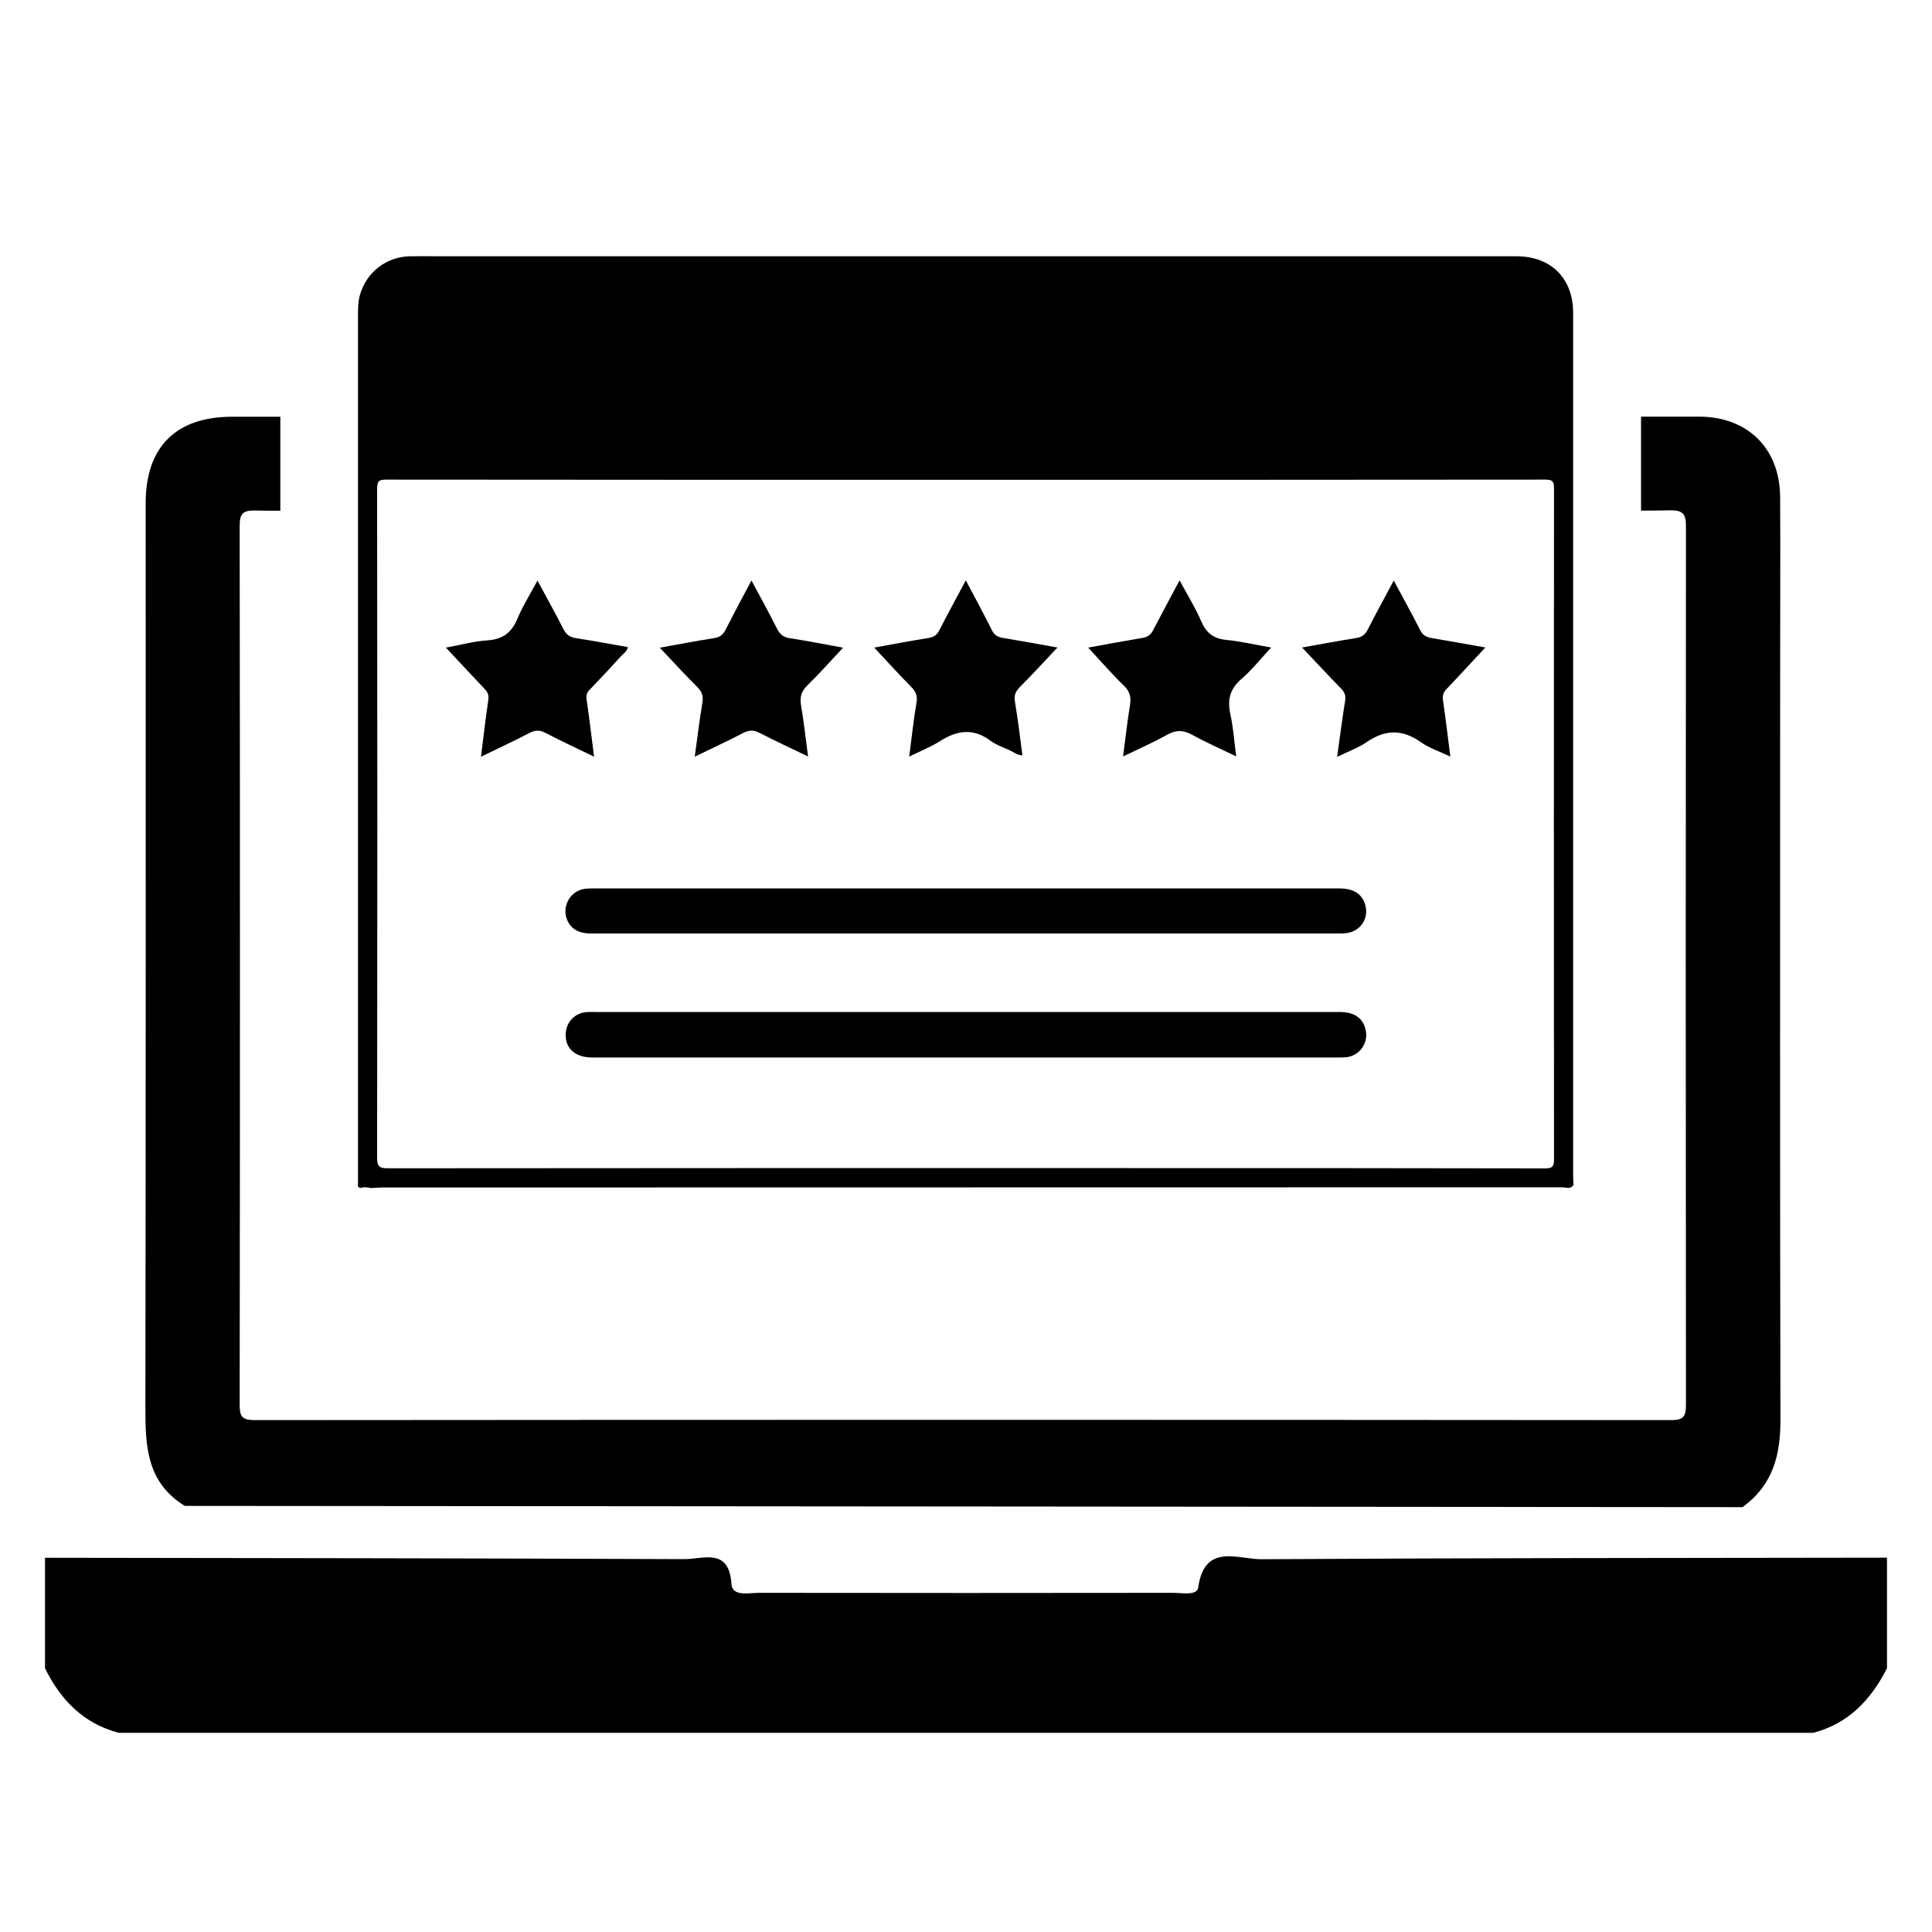 <svg xmlns="http://www.w3.org/2000/svg" id="Layer_1" viewBox="0 0 200 200"><path d="M180.39,156.02c3.21-2.36,3.93-5.48,3.92-9.1-.06-25.73-.03-51.46-.03-77.18,0-6.09.03-12.18,0-18.27-.03-5.04-3.34-8.32-8.37-8.34-2.01,0-4.02,0-6.03,0v9.73c1,0,2-.01,3-.03,1.41-.03,1.66.45,1.65,1.73-.03,30.28-.03,60.56,0,90.84,0,1.24-.26,1.62-1.57,1.61-48.84-.04-97.68-.04-146.51,0-1.22,0-1.64-.2-1.64-1.54.04-30.34.04-60.68,0-91.01,0-1.26.29-1.63,1.59-1.61.87.02,1.74.02,2.62.02v-9.73h-4.97c-5.84,0-8.97,3.12-8.97,8.95,0,31.19.02,62.38-.03,93.58,0,3.98.1,7.77,4.08,10.22M4.67,161.26c22.07.03,44.13.05,66.2.14,1.91,0,4.61-1.22,4.85,2.57.08,1.34,1.81.92,2.85.92,14.29.02,28.58.02,42.87,0,.92,0,2.48.32,2.6-.56.64-4.63,4.13-2.91,6.53-2.92,21.59-.13,43.18-.13,64.77-.16v11.45c-1.65,3.24-3.97,5.72-7.63,6.68H12.29c-3.65-.96-6.01-3.4-7.63-6.68v-11.45Z"></path><path d="M38.37,122.98c-.37-.09-.73-.11-1.1,0-.07-.05-.14-.09-.21-.14,0-12.01,0-24.02,0-36.03,0-18.05,0-36.1,0-54.14,0-.7,0-1.4.19-2.1.66-2.37,2.73-4,5.2-4.04,1.04-.02,2.08,0,3.13,0,37.14,0,74.27,0,111.41,0,3.56,0,5.86,2.27,5.86,5.86,0,29.72,0,59.44,0,89.17,0,.37.02.73.04,1.1-.3.49-.78.25-1.16.25-40.73.01-81.45.01-122.18.02-.4,0-.79.04-1.19.06ZM99.95,49.67h0c-19.97,0-39.95,0-59.92-.02-.7,0-.99.06-.99.9.03,23.1.03,46.2,0,69.3,0,.89.22,1.09,1.1,1.09,25.58-.03,51.16-.02,76.74-.02,14.37,0,28.74,0,43.1.03.76,0,.89-.25.89-.94-.02-23.16-.02-46.32,0-69.48,0-.75-.21-.88-.91-.88-20,.02-40.01.02-60.01.02Z"></path><path d="M99.93,96.63c-12.93,0-25.86,0-38.79,0-1.32,0-2.17-.56-2.5-1.6-.3-.96.05-2.01.87-2.61.49-.36,1.05-.45,1.65-.45,4.75,0,9.5,0,14.25,0,21.08,0,42.16,0,63.23,0,1.41,0,2.27.51,2.64,1.54.51,1.42-.35,2.86-1.84,3.08-.36.05-.73.04-1.1.04-12.81,0-25.61,0-38.42,0h0Z"></path><path d="M99.95,104.76c12.9,0,25.79,0,38.69,0,1.54,0,2.42.59,2.72,1.8.34,1.37-.57,2.7-1.96,2.88-.24.03-.49.03-.73.03-25.79,0-51.58,0-77.38,0-1.8,0-2.86-1.01-2.72-2.57.1-1.16.98-2.04,2.15-2.13.27-.02.55-.01.83-.01,12.8,0,25.61,0,38.41,0Z"></path><path d="M49.79,78.34c.26-2.07.48-3.98.76-5.89.07-.49-.06-.8-.38-1.13-1.31-1.37-2.59-2.77-4.01-4.28,1.51-.27,2.89-.66,4.28-.75,1.6-.1,2.53-.8,3.13-2.26.55-1.31,1.32-2.53,2.07-3.93.94,1.75,1.84,3.36,2.68,5.01.29.58.66.85,1.3.95,1.78.27,3.56.61,5.38.93-.1.47-.49.69-.76.99-1.05,1.16-2.12,2.3-3.2,3.42-.28.29-.37.56-.32.97.28,1.93.51,3.87.78,5.96-1.76-.85-3.42-1.62-5.03-2.46-.61-.32-1.09-.3-1.69.02-1.59.83-3.23,1.59-5,2.45Z"></path><path d="M153.77,67.02c-1.41,1.51-2.69,2.91-4,4.28-.35.36-.47.71-.39,1.22.28,1.87.49,3.75.76,5.8-1.1-.52-2.18-.87-3.07-1.5-1.91-1.35-3.69-1.31-5.59,0-.89.61-1.95.98-3.06,1.53.28-2.03.52-3.9.82-5.76.09-.54-.02-.91-.4-1.3-1.34-1.37-2.64-2.77-4.05-4.26,1.95-.35,3.75-.69,5.55-.97.6-.09.97-.33,1.25-.89.84-1.66,1.74-3.28,2.69-5.07.97,1.8,1.88,3.44,2.73,5.12.27.53.63.74,1.18.83,1.81.3,3.61.63,5.59.98Z"></path><path d="M116.26,78.32c.25-1.86.43-3.59.71-5.29.14-.82.02-1.42-.61-2.03-1.26-1.23-2.41-2.56-3.71-3.96,1.97-.36,3.79-.7,5.61-1,.53-.09.86-.31,1.11-.8.87-1.68,1.77-3.35,2.74-5.16.8,1.48,1.63,2.82,2.25,4.26.52,1.2,1.27,1.77,2.57,1.9,1.51.15,3,.5,4.66.79-1.07,1.15-1.98,2.31-3.07,3.25-1.19,1.02-1.48,2.14-1.16,3.62.31,1.39.4,2.83.61,4.4-1.59-.77-3.1-1.43-4.53-2.22-.93-.52-1.69-.54-2.62-.02-1.43.8-2.94,1.46-4.57,2.25Z"></path><path d="M87.28,67.04c-1.31,1.4-2.47,2.71-3.71,3.92-.61.6-.79,1.19-.65,2.03.29,1.71.48,3.45.73,5.32-1.77-.85-3.42-1.62-5.04-2.45-.62-.32-1.1-.28-1.7.03-1.59.83-3.23,1.58-4.99,2.44.27-1.96.49-3.78.79-5.58.11-.68-.03-1.13-.52-1.62-1.29-1.29-2.52-2.64-3.89-4.08,1.98-.35,3.79-.71,5.62-.99.63-.09.95-.38,1.22-.92.84-1.66,1.72-3.3,2.65-5.05.92,1.72,1.81,3.32,2.63,4.96.3.6.66.92,1.36,1.02,1.78.27,3.54.62,5.5.98Z"></path><path d="M94.12,78.33c.26-1.99.45-3.81.76-5.62.12-.7-.09-1.13-.55-1.6-1.28-1.3-2.5-2.65-3.83-4.07,1.98-.36,3.81-.71,5.64-1,.54-.09.86-.31,1.1-.8.86-1.68,1.77-3.34,2.74-5.16.95,1.8,1.85,3.44,2.68,5.12.27.54.62.75,1.18.84,1.83.3,3.65.64,5.63.99-1.36,1.44-2.62,2.81-3.92,4.12-.46.46-.59.89-.48,1.53.31,1.81.52,3.63.77,5.51-.53,0-.88-.32-1.27-.5-.69-.32-1.45-.57-2.05-1.02-1.77-1.32-3.44-1.07-5.19.04-.94.6-2.01,1.02-3.2,1.61Z"></path></svg>